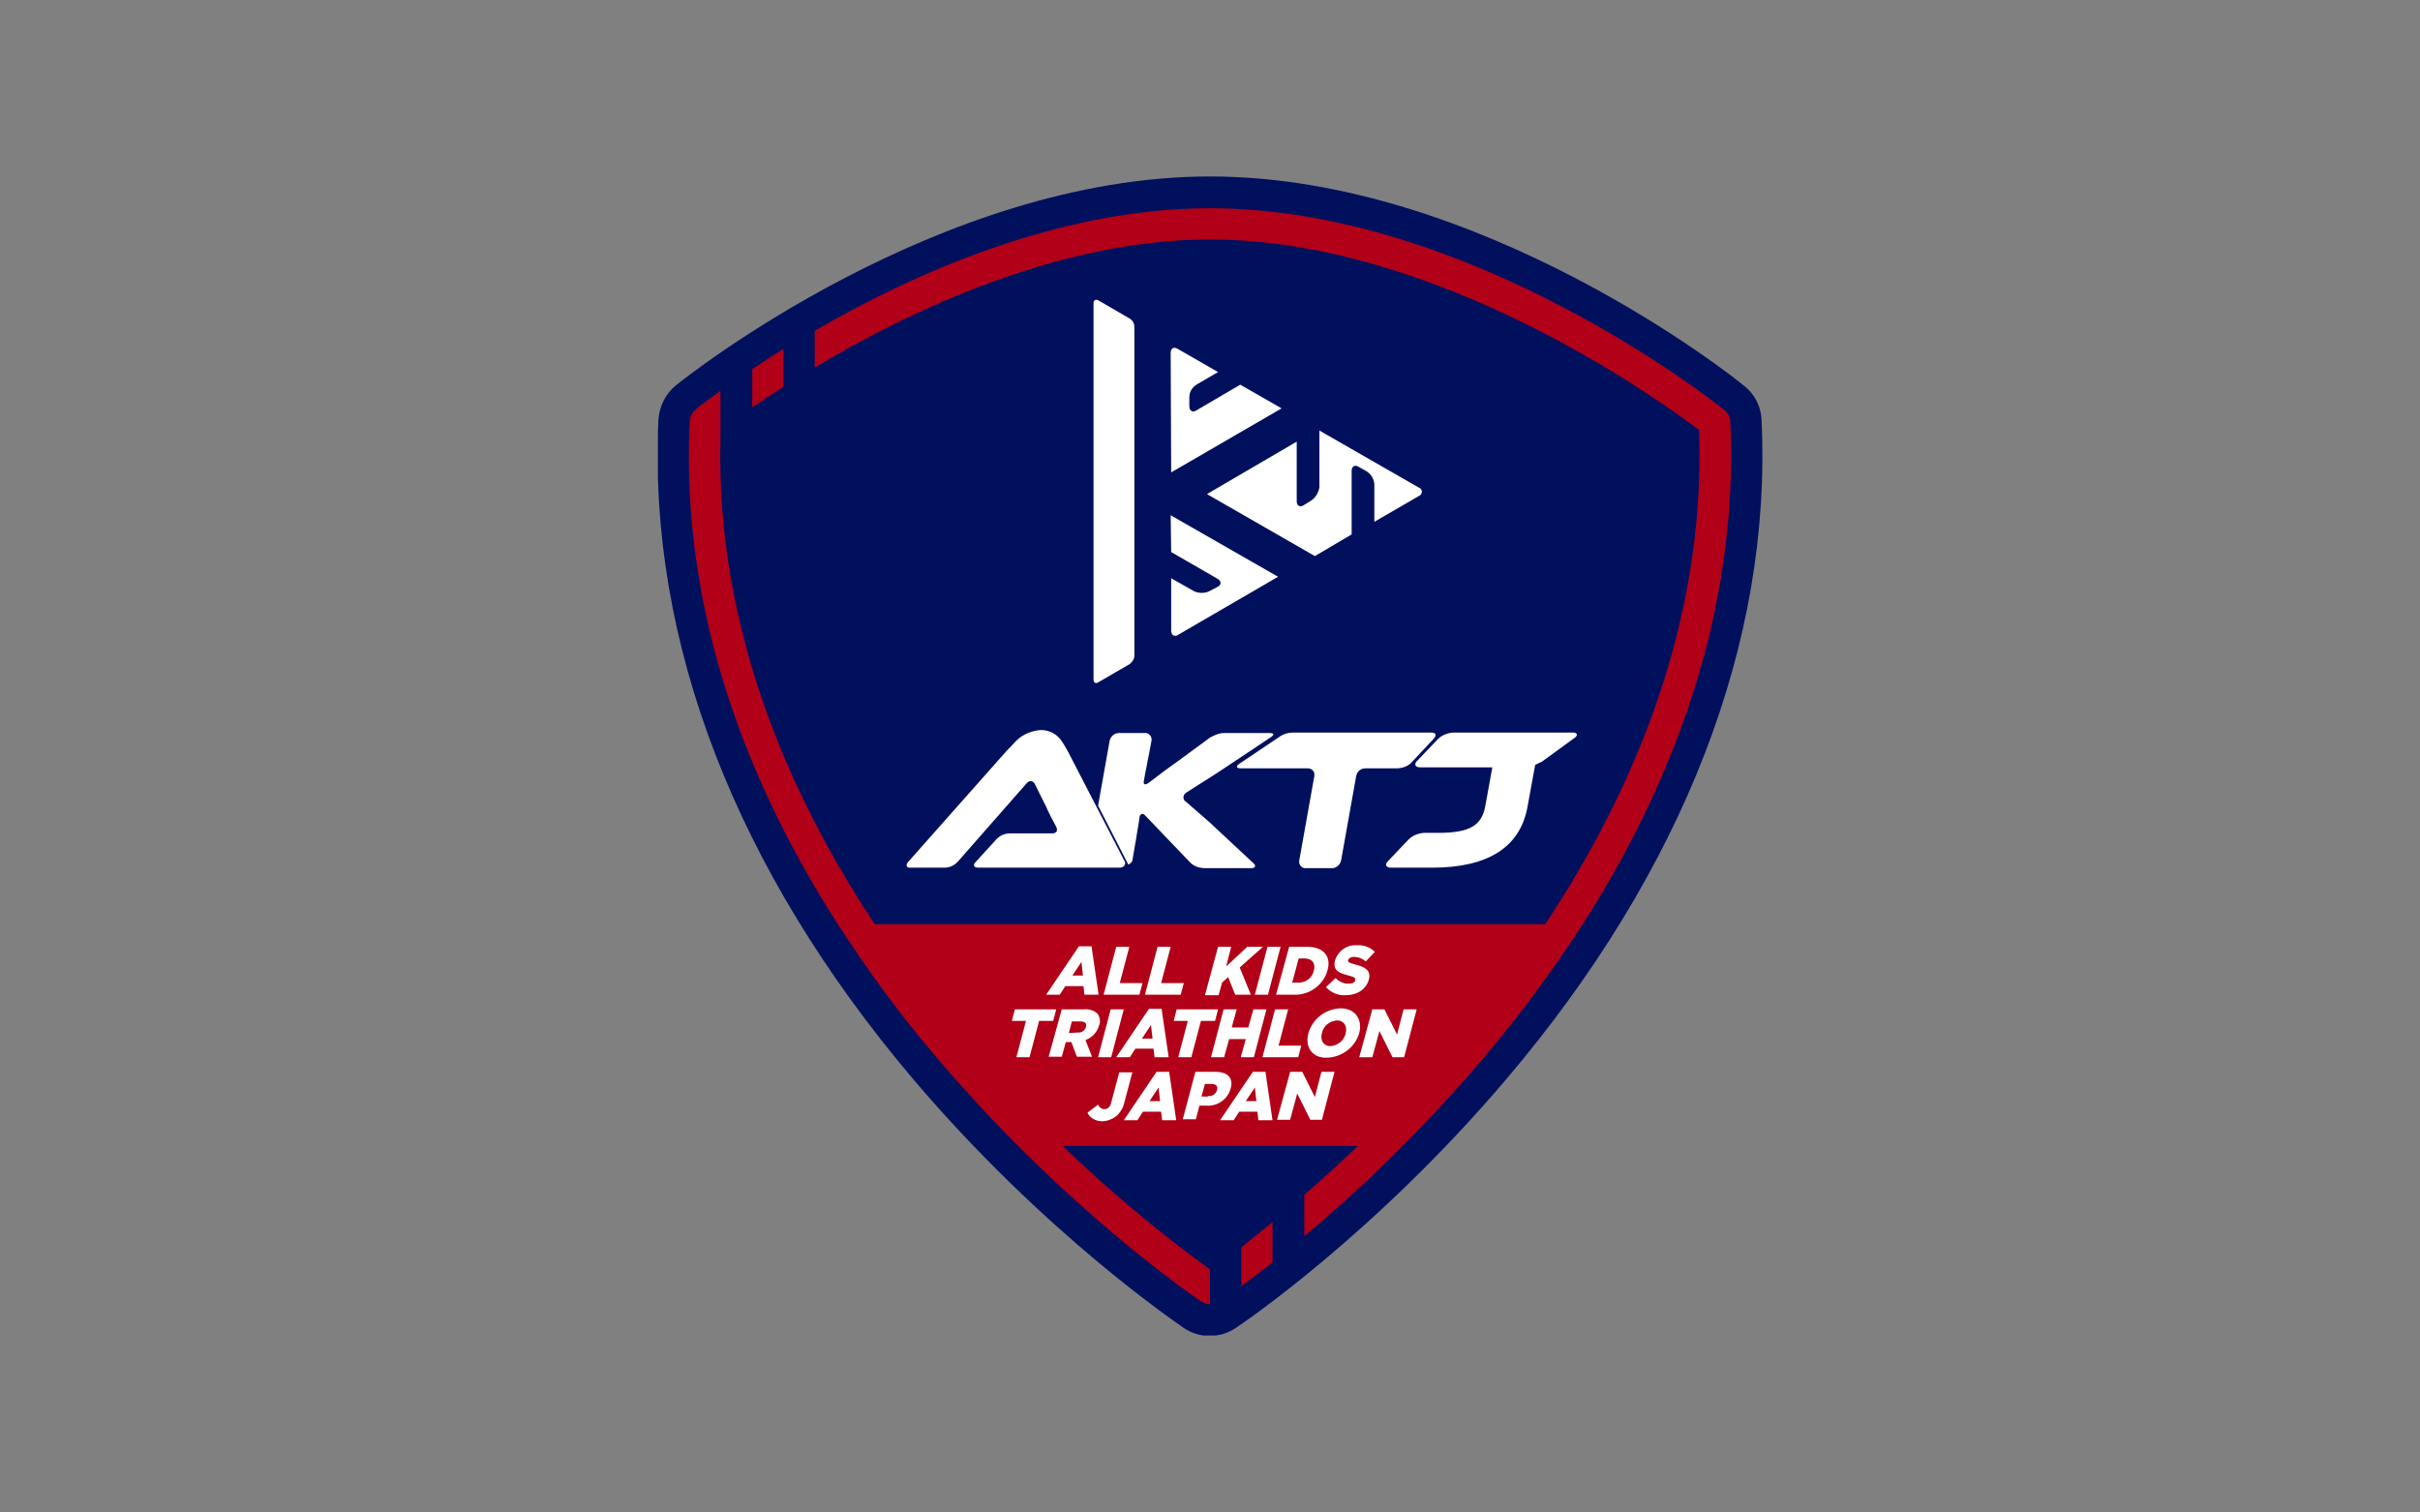 <?xml version="1.0" encoding="utf-8"?>
<!-- Generator: Adobe Illustrator 27.2.0, SVG Export Plug-In . SVG Version: 6.00 Build 0)  -->
<svg version="1.1" id="logo_kids" xmlns="http://www.w3.org/2000/svg" xmlns:xlink="http://www.w3.org/1999/xlink" x="0px" y="0px"
	 width="480px" height="300px" viewBox="0 0 480 300" style="enable-background:new 0 0 480 300;" xml:space="preserve">
<rect x="0" y="0" width="480" height="300" fill="#808080" stroke="none"/>
<style type="text/css">
	.st0{clip-path:url(#SVGID_00000047763490872715404710000007974855599370664880_);}
	.st1{fill:#00105D;}
	.st2{fill:#B10017;}
	.st3{fill:#FFFFFF;}
</style>
<g>
	<defs>
		<rect id="SVGID_1_" x="130.5" y="35" width="219.1" height="229.9"/>
	</defs>
	<clipPath id="SVGID_00000171698561206655126840000006905130113735381126_">
		<use xlink:href="#SVGID_1_"  style="overflow:visible;"/>
	</clipPath>
	<g id="グループ_10917" style="clip-path:url(#SVGID_00000171698561206655126840000006905130113735381126_);">
		<path id="パス_1781" class="st1" d="M349.4,83.3c-0.1-2.7-1.4-5.2-3.5-6.8C343.8,74.7,293.7,35,240,35S136.2,74.7,134.1,76.4
			c-2.1,1.7-3.3,4.2-3.5,6.8c-2.1,44.1,15.3,89.2,50.4,130.7c26.2,30.9,52.7,48.7,53.8,49.5c3.1,2.1,7.2,2.1,10.3,0
			c1.1-0.7,27.6-18.6,53.8-49.5C334,172.5,351.5,127.3,349.4,83.3"/>
		<path id="パス_1782" class="st2" d="M155.4,69.2c-2.3,1.4-4.3,2.8-6.2,4v7.6c1.8-1.2,3.9-2.6,6.2-4.1V69.2z"/>
		<path id="パス_1783" class="st2" d="M343.2,83.6c0-0.9-0.5-1.7-1.2-2.3c-2-1.6-50.4-40-102-40c-30.1,0-59.1,13.1-78.4,24.3v7.3
			c18.7-11.2,48.4-25.4,78.4-25.4c45.2,0,89.5,32.1,97,37.8c1.4,38.5-13.4,72.2-30.5,98h-133c-16.9-25.5-31.6-58.7-30.6-96.6h0v-9.2
			c-2.9,2.1-4.6,3.4-4.9,3.7c-0.7,0.6-1.1,1.4-1.2,2.3c-1.9,39,12.3,73.2,29.3,99.7c6,9.3,12.5,18.2,19.7,26.6
			c2.2,2.6,4.4,5.1,6.6,7.5c23.3,25.6,44.9,40.2,45.9,40.9c0.5,0.3,1.1,0.5,1.7,0.5v-6.9c-10.3-7.5-20.1-15.7-29.2-24.5h58.5
			c-3.7,3.6-7.3,6.8-10.6,9.7v8.2c10.3-8.6,20-18,29-27.9c2.2-2.4,4.4-4.9,6.6-7.5c7.1-8.4,13.7-17.3,19.7-26.6
			C330.9,156.8,345,122.5,343.2,83.6"/>
		<path id="パス_1784" class="st2" d="M246.2,255.1c1.7-1.2,3.8-2.8,6.2-4.7v-8c-2.3,1.9-4.4,3.5-6.2,5V255.1z"/>
		<path id="パス_1785" class="st3" d="M214,187.7h2.5l1.4,9.6h-2.8l-0.2-1.7h-3.6l-1.1,1.7h-2.7L214,187.7z M214.8,193.5l-0.3-2.7
			l-1.8,2.7H214.8z M221.4,187.8h2.6l-1.9,7.2h4.5l-0.6,2.3h-7.1L221.4,187.8z M229.6,187.8h2.6l-1.9,7.2h4.5l-0.6,2.3h-7.1
			L229.6,187.8z M241.6,187.8h2.6l-1,3.9l4.2-3.9h3.1l-4.6,4.1l2.2,5.4h-3.1l-1.4-3.5l-1.2,1.1l-0.7,2.5H239L241.6,187.8z
			 M251.4,187.8h2.6l-2.5,9.5h-2.6L251.4,187.8z M255.7,187.8h3.6c3.3,0,4.8,2,4,4.7l0,0c-0.8,2.9-3.6,4.9-6.6,4.8h-3.6L255.7,187.8
			z M257.4,194.9c1.5,0.1,2.9-0.9,3.2-2.4l0,0c0.4-1.5-0.4-2.4-1.9-2.4h-1.1l-1.3,4.8L257.4,194.9z M263,195.8l1.9-1.8
			c0.7,0.7,1.7,1.2,2.7,1.1c0.7,0,1.1-0.2,1.2-0.7l0,0c0.1-0.4-0.1-0.6-1.3-0.9c-1.9-0.5-3.2-1-2.7-3l0,0c0.6-1.9,2.4-3.2,4.4-3
			c1.3-0.1,2.6,0.4,3.5,1.3l-1.8,1.9c-0.7-0.6-1.5-0.9-2.4-0.9c-0.6,0-1,0.3-1.1,0.6l0,0c-0.1,0.4,0.2,0.6,1.4,0.9
			c2,0.5,3.2,1.2,2.7,3l0,0c-0.5,1.9-2.3,3.1-4.6,3.1C265.5,197.5,264,196.9,263,195.8 M203.5,202.5h-2.8l0.6-2.3h8.2l-0.6,2.3h-2.8
			l-1.9,7.2h-2.6L203.5,202.5z M210.6,200.2h4.4c1-0.1,2.1,0.2,2.8,1c0.4,0.7,0.5,1.5,0.2,2.2l0,0c-0.4,1.4-1.4,2.4-2.7,2.9l1.3,3.3
			h-3l-1.1-2.9h-1.1l-0.8,2.9h-2.6L210.6,200.2z M213.7,204.8c0.8,0.1,1.5-0.4,1.7-1.1l0,0c0.2-0.7-0.2-1.1-1.1-1.1h-1.7l-0.6,2.3
			L213.7,204.8z M220.3,200.2h2.6l-2.5,9.5h-2.6L220.3,200.2z M227.9,200.1h2.5l1.4,9.6H229l-0.2-1.7h-3.6l-1.1,1.7h-2.7
			L227.9,200.1z M228.6,206l-0.3-2.7l-1.8,2.7H228.6z M235.6,202.5h-2.8l0.6-2.3h8.2l-0.6,2.3h-2.8l-1.9,7.2h-2.6L235.6,202.5z
			 M242.7,200.2h2.6l-1,3.6h3.3l1-3.6h2.6l-2.5,9.5h-2.6l1-3.6h-3.3l-1,3.6h-2.6L242.7,200.2z M252.9,200.2h2.6l-1.9,7.2h4.5
			l-0.6,2.3h-7.1L252.9,200.2z M259.5,205L259.5,205c0.8-2.9,3.4-4.9,6.4-5c2.9,0,4.4,2.2,3.7,4.9l0,0c-0.8,2.8-3.4,4.8-6.4,4.9
			C260.3,209.9,258.8,207.7,259.5,205 M266.9,205L266.9,205c0.4-1.4-0.3-2.6-1.7-2.6c-1.5,0.1-2.7,1.1-3,2.5l0,0
			c-0.4,1.4,0.3,2.6,1.7,2.6C265.3,207.4,266.6,206.4,266.9,205 M272.2,200.2h2.4l2.5,5l1.3-5h2.6l-2.5,9.5h-2.3l-2.6-5.2l-1.4,5.2
			h-2.6L272.2,200.2z M215.7,220.7l2.1-1.6c0.2,0.5,0.7,0.9,1.2,0.9c0.7,0,1.2-0.4,1.4-1.3l1.6-6h2.6l-1.6,6c-0.2,1-0.8,2-1.6,2.7
			c-0.8,0.6-1.8,1-2.8,1C217.4,222.4,216.2,221.8,215.7,220.7 M229.4,212.6h2.5l1.4,9.6h-2.8l-0.2-1.7h-3.6l-1.1,1.7h-2.7
			L229.4,212.6z M230.1,218.4l-0.3-2.7l-1.8,2.7H230.1z M237.1,212.6h4c2.4,0,3.6,1.2,3,3.3l0,0c-0.6,2.2-2.7,3.6-4.9,3.4h-1.3
			l-0.7,2.7h-2.6L237.1,212.6z M239.6,217.4c0.8,0.1,1.6-0.4,1.8-1.2l0,0c0.2-0.8-0.2-1.2-1.2-1.2h-1.2l-0.7,2.5H239.6z
			 M248.5,212.6h2.5l1.4,9.6h-2.8l-0.2-1.7h-3.6l-1.1,1.7H242L248.5,212.6z M249.2,218.4l-0.3-2.7l-1.8,2.7H249.2z M255.9,212.6h2.4
			l2.5,5l1.3-5h2.6l-2.5,9.5h-2.3l-2.6-5.2l-1.4,5.2h-2.6L255.9,212.6z"/>
		<path id="パス_1786" class="st3" d="M254.2,81l-21.9,12.7L232.2,70c0-0.9,0.6-1.3,1.4-0.8l8,4.6l-4.3,2.5
			c-0.9,0.6-1.4,1.5-1.4,2.5v1.8c0,0.9,0.7,1.3,1.4,0.8l8.7-5.1L254.2,81z M232.3,109.5l9.2,5.3c0.8,0.5,0.8,1.2,0,1.6l-1.7,0.9
			c-0.9,0.4-2,0.4-2.9,0l-4.6-2.6l0,10.4c0,0.9,0.7,1.3,1.4,0.8l19.8-11.5l-21.3-12.2L232.3,109.5z M260.2,99.2l-1.6,1
			c-0.8,0.5-1.4,0.1-1.4-0.8l0-11.8L239.4,98l21.4,12.3l7.3-4.3l0-12.6c0-0.9,0.6-1.3,1.4-0.8l1.6,0.9c0.9,0.6,1.4,1.5,1.5,2.5
			l0,7.5l8.8-5.1c0.5-0.2,0.7-0.7,0.6-1.1c-0.1-0.3-0.3-0.5-0.6-0.6l-19.7-11.3l0,11.3C261.5,97.7,261,98.6,260.2,99.2 M224.1,63.2
			l-6.2-3.6c-0.5-0.3-1-0.1-1,0.5v74.7c0,0.6,0.4,0.9,1,0.5l6.2-3.6c0.5-0.4,0.9-1,0.9-1.6V64.8C225,64.2,224.7,63.6,224.1,63.2
			 M180.1,171l19.5-22c0.6-0.6,1.5-1.6,2.1-2.2c1.3-1.2,3-1.9,4.8-2c1.5,0,2.9,0.7,3.8,1.8c0.6,0.8,1.1,1.7,1.6,2.6l11.1,21.5
			c0.3,0.4,0.2,0.9-0.2,1.2c-0.2,0.1-0.4,0.2-0.7,0.2h-28.1c-0.8,0-1.1-0.5-0.5-1.1l4.2-4.6c0.7-0.7,1.6-1.1,2.6-1.1h6.7l1.7,0
			c0.8,0,1.2-0.5,0.8-1.3c-0.4-0.7-1.7-3.2-2-4l-2.2-4.4c-0.2-0.5-0.7-0.8-1.2-0.6c-0.2,0.1-0.3,0.2-0.5,0.4L189.9,171
			c-0.7,0.7-1.6,1.1-2.5,1.1h-6.8C179.8,172.2,179.6,171.6,180.1,171 M224.6,170.7l0.8-4.7c0.1-0.8,0.4-2.2,0.5-3l0.1-0.8
			c0.1-0.8,0.6-1,1.1-0.5s2.2,2.3,2.2,2.3c0.6,0.6,1.5,1.6,2.1,2.2l4.7,4.9c0.7,0.7,1.6,1,2.6,1.1h9.5c0.8,0,1-0.5,0.4-1l-7.3-6.8
			c-0.6-0.6-1.6-1.5-2.3-2.1l-3.8-3.3c-0.5-0.3-0.6-0.9-0.3-1.4c0.1-0.2,0.3-0.3,0.4-0.4l5.2-3.3c0.7-0.5,1.9-1.2,2.6-1.7l9-6
			c0.7-0.5,0.6-0.8-0.3-0.8h-9c-1,0-1.9,0.4-2.8,0.9l-6.4,4.7c-0.7,0.5-1.8,1.3-2.5,1.8l-3.3,2.5c-0.7,0.5-1.1,0.3-0.9-0.5l0.3-1.7
			c0.2-0.8,0.4-2.2,0.6-3l0.6-3.2c0.1-0.7-0.3-1.3-1-1.5c-0.1,0-0.2,0-0.3,0h-5.2c-0.9,0-1.6,0.7-1.8,1.5l-2.3,12.9l6,11.7
			C224.4,171.2,224.5,170.9,224.6,170.7 M283.9,145.3h-27.4c-1,0-2,0.3-2.8,0.9l-7.9,5.3c-0.7,0.5-0.6,0.9,0.3,0.9h13.3
			c0.7,0,1.3,0.5,1.3,1.2c0,0.1,0,0.2,0,0.3l-3,16.8c-0.1,0.7,0.3,1.3,1,1.5c0.1,0,0.2,0,0.3,0h5.2c0.9,0,1.6-0.7,1.8-1.5l3-16.8
			c0.2-0.9,0.9-1.5,1.8-1.5h6.5c1-0.1,1.9-0.4,2.6-1.1l4.5-4.8C285,145.8,284.8,145.3,283.9,145.3 M311.9,145.3h-23.7
			c-1.1,0.1-2.2,0.5-3,1.3l-4.1,4.3c-0.7,0.7-0.4,1.3,0.6,1.3H296l-1.4,7.7c-0.7,3.8-3,5.3-9.4,5.3h-2.8c-1.1,0.1-2.2,0.5-3,1.3
			l-4.1,4.3c-0.7,0.7-0.4,1.3,0.6,1.3h8.2c11.1,0,17.5-4.1,18.9-12.2l1.5-8.2c0.4-0.2,0.9-0.4,1.3-0.6l6.6-4.8
			C313,145.8,312.9,145.3,311.9,145.3"/>
	</g>
</g>
</svg>
